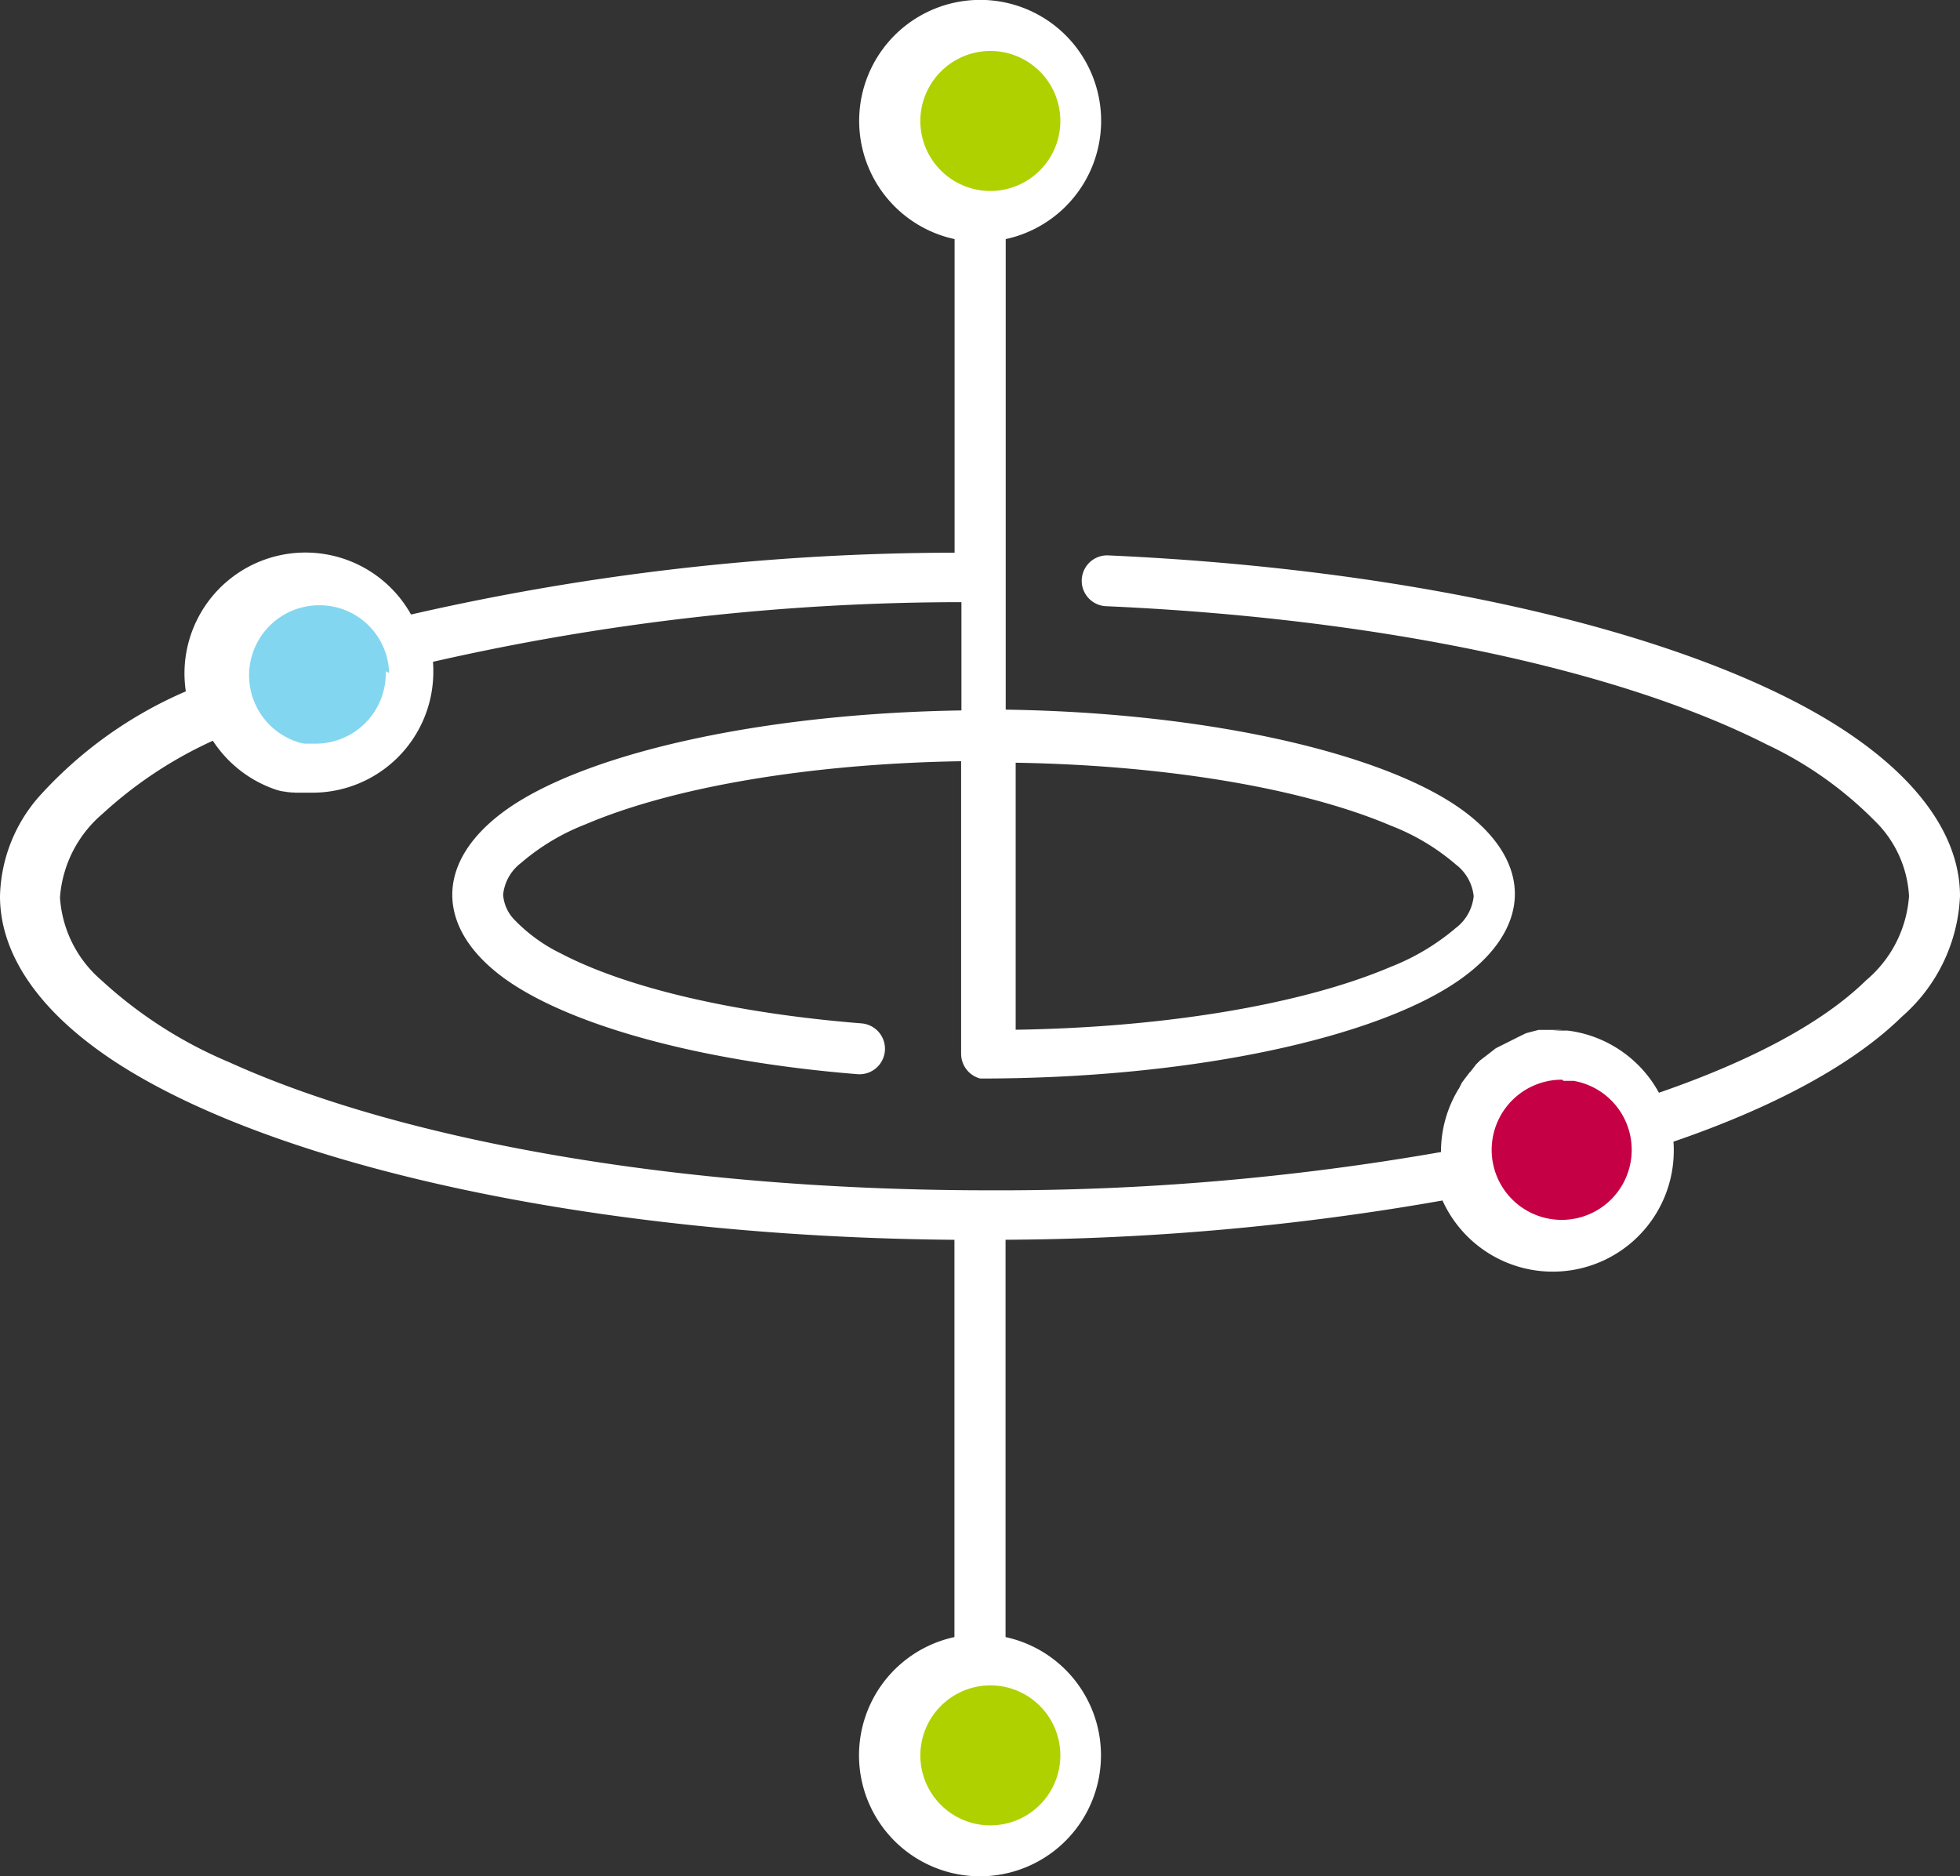 <?xml version="1.0" encoding="UTF-8"?> <svg xmlns="http://www.w3.org/2000/svg" id="icon_stability_studies" data-name="icon_stability studies" width="100.543" height="96.249" viewBox="0 0 100.543 96.249"><rect x="0" y="0" width="100.543" height="96.249" fill="#333333" stroke="none"/><path id="Path_10762" data-name="Path 10762" d="M57.834,85.366A4.894,4.894,0,1,1,52.94,90.26a4.9,4.9,0,0,1,4.894-4.894Zm0-83.846A4.894,4.894,0,1,1,52.94,6.414,4.9,4.9,0,0,1,57.834,1.52h0Z" transform="translate(-7.033 -0.217)" fill="#afd100" fill-rule="evenodd"></path><path id="Path_10763" data-name="Path 10763" d="M17.464,34.6a4.894,4.894,0,1,1-4.894,4.894A4.9,4.9,0,0,1,17.464,34.6h0Z" transform="translate(-1.266 -4.943)" fill="#83d6ef" fill-rule="evenodd"></path><path id="Path_10764" data-name="Path 10764" d="M92.1,63.16a4.894,4.894,0,1,1-4.894,4.894A4.9,4.9,0,0,1,92.1,63.16h0Z" transform="translate(-11.928 -9.023)" fill="#c50044" fill-rule="evenodd"></path><path id="Path_10765" data-name="Path 10765" d="M79.557,52.834H78.3l-.017.009h-.017l-.017.009h-.017l-.017.009h-.017l-.017.009H78.16l-.017.009h-.017l-.017.009h-.017l-.017.009h-.017l-.017.009h-.017l-.017.009h-.017l-.017.009h-.017l-.017.009H77.92l-.017.009h-.017l-.017.009h-.017l-.017.009h-.017l-.017.009h-.017l-.017.009h-.017l-.017.009h-.017l-.017.009H77.68l-.017.017h-.017l-.017.009h-.017l-.017.017h-.017l-.017.017h-.017l-.017.017h-.017l-.017.017h-.017l-.017.017H77.44l-.017.017h-.017l-.017.017h-.017l-.017.017h-.017l-.017.017H77.3l-.017.017h-.017l-.017.017h-.017l-.017.017H77.2l-.017.017h-.017l-.017.017h-.017l-.017.017H77.1l-.017.017h-.017l-.017.017h-.017l-.017.017h-.017l-.017.017h-.017l-.017.017h-.017l-.017.017h-.017l-.017.017h-.017l-.017.017h-.017l-.017.017h-.017l-.017.017h-.017l-.017.017h-.017l-.017.017h-.017l-.017.017h-.017l-.017.017h-.017l-.017.017h-.017l-.017.017h-.017l-.017.017h-.017l-.017.017h-.017l-.017.017h-.017l-.017.017h-.017l-.017.017h-.017l-.017.017h-.017l-.017.017h-.017l-.017.017h-.017l-.017.017h-.017l-.017.017h-.017l-.017.017h-.017l-.017.017h-.017l-.017.026H76.1l-.017.026h-.017l-.017.026h-.017l-.017.026H76l-.017.026h-.017l-.017.026h-.017l-.017.026H75.9l-.017.026h-.017l-.017.026h-.017l-.017.026H75.8l-.017.026h-.017l-.017.026h-.017l-.017.026h-.017l-.017.026h-.017l-.017.026h-.017l-.017.026h-.017l-.017.026h-.017l-.017.026h-.017l-.017.026h-.017l-.017.026h-.017l-.017.026h-.017l-.017.026h-.017l-.017.026h-.017l-.017.026h-.017l-.017.026h-.017l-.017.026-.017.017-.017.017-.017.017-.017.017-.017.017-.017.017-.017.017-.017.017-.017.017-.017.017-.017.017-.017.017v.017l-.026.017v.017l-.026.017v.017l-.026.017v.017l-.026.017v.017l-.026.017v.017l-.026.017v.017l-.026.017v.017l-.026.017v.017l-.026.017v.017l-.026.017v.017L74.775,55v.017l-.026.017v.017l-.026.017v.017l-.026.017v.017l-.026.017v.017l-.026.017v.017l-.026.017v.017l-.026.017v.017l-.026.017v.017l-.026.017v.017l-.026.017v.017l-.026.017h0l-.009.017v.017l-.026.017v.017l-.026.017v.017l-.026.017v.017l-.026.017v.017l-.017.017v.017l-.017.017v.017l-.017.017v.017l-.017.017v.017l-.017.017v.017l-.017.017v.017l-.017.017v.017l-.017.017v.017l-.017.017v.017l-.017.009A6.194,6.194,0,0,0,73.3,59.1a131.222,131.222,0,0,1-23.177,1.963c-15.994,0-30.18-2.571-38.974-6.566A22.552,22.552,0,0,1,4.575,50.28a6.114,6.114,0,0,1-2.117-4.234,6.216,6.216,0,0,1,2.186-4.3A21.511,21.511,0,0,1,10.3,38a6.246,6.246,0,0,0,3.206,2.5h0s.043.017.069.026h.017c.026,0,.043.017.069.026h.017c.026,0,.043.017.069.017h0a.25.25,0,0,0,.069.017h.017a.2.2,0,0,1,.069.017h.026a.064.064,0,0,1,.043.009h.051a.145.145,0,0,1,.043.017H14.1a.064.064,0,0,1,.043.009h.051a.371.371,0,0,0,.043.009h.051a.371.371,0,0,0,.043.009h.129s.034,0,.043.009h.926a6.2,6.2,0,0,0,6.18-6.206V34.4h0V34.32c0-.12-.009-.249-.017-.369A122.182,122.182,0,0,1,48.7,30.891v5.554c-9.831.154-18.274,2.006-22.569,4.586-2.366,1.423-3.549,3.154-3.549,4.869,0,1.491.874,2.974,2.64,4.269,3.283,2.391,9.96,4.277,18.146,4.937a1.307,1.307,0,0,0,.206-2.606c-6.54-.523-12.06-1.826-15.429-3.591a8.391,8.391,0,0,1-2.331-1.68A2.06,2.06,0,0,1,25.19,45.9a2.342,2.342,0,0,1,.917-1.629,11.352,11.352,0,0,1,3.326-1.989c4.4-1.877,11.357-3.1,19.251-3.231V54.06a1.316,1.316,0,0,0,.977,1.269h.009c10.389,0,19.4-1.9,23.871-4.6,2.366-1.423,3.549-3.154,3.549-4.869s-1.183-3.446-3.549-4.869c-4.286-2.58-12.737-4.44-22.569-4.586V12.266a6.206,6.206,0,1,0-2.623,0V28.354a125.32,125.32,0,0,0-27.883,3.171A6.205,6.205,0,0,0,8.844,34.551a6.508,6.508,0,0,0,.069.917A21.629,21.629,0,0,0,1.335,40.92,8.016,8.016,0,0,0-.619,45.977c0,3.06,2.109,6.051,6.069,8.6,8.1,5.2,24.223,8.863,42.891,9.026V83.983a6.206,6.206,0,1,0,2.623,0V63.6a132.776,132.776,0,0,0,22.414-2.014,6.207,6.207,0,0,0,11.863-2.554,4.179,4.179,0,0,0-.017-.463c5.22-1.791,9.257-3.994,11.717-6.411a8.7,8.7,0,0,0,2.983-6.189c0-3.677-3.1-7.269-8.76-10.123-7.74-3.917-20.331-6.7-34.929-7.354a1.3,1.3,0,0,0-.12,2.606c14.143.626,26.357,3.274,33.866,7.08a19.368,19.368,0,0,1,5.554,3.917,5.832,5.832,0,0,1,1.774,3.874,6.21,6.21,0,0,1-2.2,4.32c-2.237,2.194-5.914,4.14-10.629,5.769a6.21,6.21,0,0,0-4.611-3.18h0a.332.332,0,0,1-.077-.009h-.754ZM50.183,86.46a3.591,3.591,0,1,1-3.591,3.591,3.6,3.6,0,0,1,3.591-3.591Zm29.4-31.011h.523A3.592,3.592,0,1,1,75.9,59.057v-.026h0V58.98a3.6,3.6,0,0,1,3.591-3.591h.026Zm-28.1-16.311V52.826c7.9-.12,14.854-1.354,19.251-3.231a11.734,11.734,0,0,0,3.326-1.989,2.342,2.342,0,0,0,.917-1.629,2.342,2.342,0,0,0-.917-1.629,11.352,11.352,0,0,0-3.326-1.989c-4.4-1.877-11.357-3.1-19.251-3.231h0Zm-32.314-4.7h0v.069h0v.026h0v.026a3.6,3.6,0,0,1-3.591,3.591h-.591l-.017-.009h-.034a.042.042,0,0,1-.026-.009h-.017l-.026-.009h-.017l-.017-.009h-.026a3.595,3.595,0,0,1,.943-7.063,3.566,3.566,0,0,1,3.591,3.471h0ZM50.183,2.614a3.591,3.591,0,1,1-3.591,3.591,3.6,3.6,0,0,1,3.591-3.591h0Z" transform="translate(0.619 0)" fill="#fff" fill-rule="evenodd"></path></svg> 